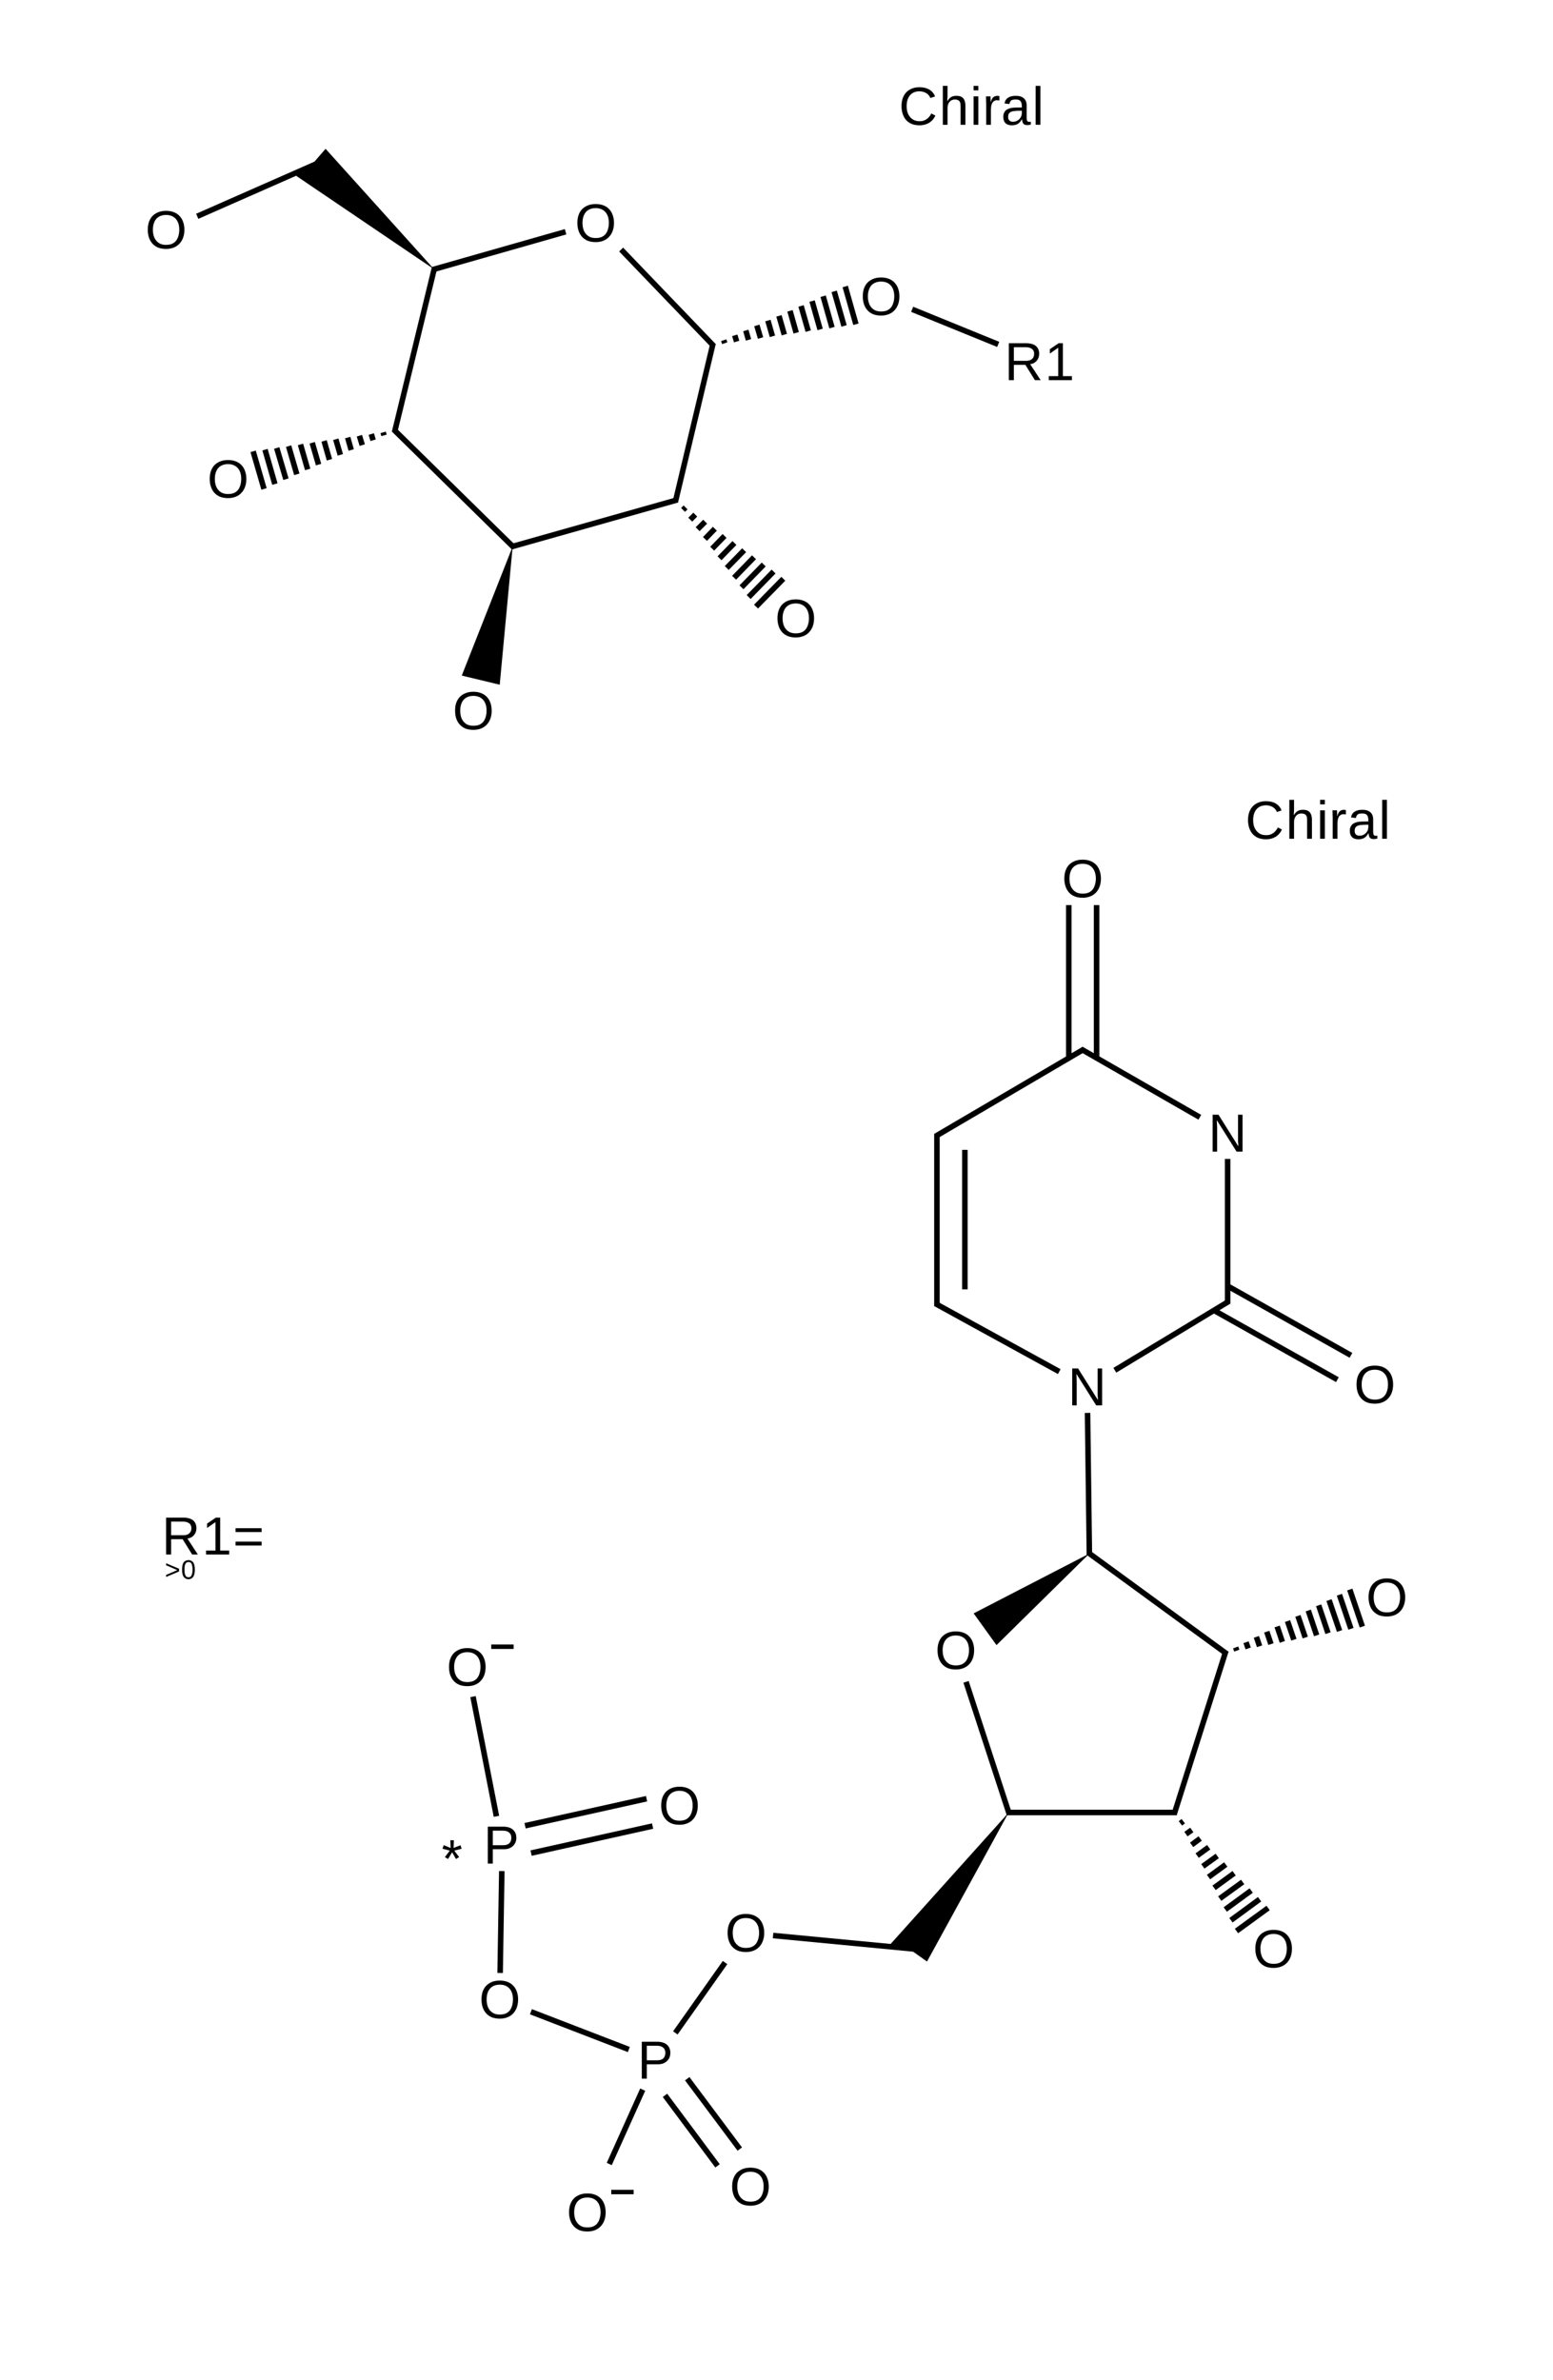 <?xml version="1.0" encoding="UTF-8"?>
<svg xmlns="http://www.w3.org/2000/svg" xmlns:xlink="http://www.w3.org/1999/xlink" width="160.8pt" height="246.4pt" viewBox="0 0 160.8 246.4" version="1.1">
<g id="surface1112">
<path style=" stroke:none;fill-rule:nonzero;fill:rgb(0%,0%,0%);fill-opacity:1;" d="M 95.207 9.453 C 94.992 9.453 94.797 9.492 94.633 9.562 C 94.465 9.637 94.324 9.742 94.211 9.879 C 94.102 10.008 94.02 10.168 93.961 10.355 C 93.902 10.547 93.875 10.754 93.875 10.984 C 93.875 11.219 93.902 11.43 93.961 11.625 C 94.027 11.816 94.117 11.98 94.23 12.117 C 94.348 12.254 94.488 12.363 94.656 12.441 C 94.828 12.516 95.016 12.551 95.23 12.551 C 95.379 12.551 95.512 12.535 95.629 12.496 C 95.75 12.453 95.863 12.395 95.965 12.32 C 96.066 12.25 96.152 12.168 96.227 12.07 C 96.305 11.98 96.371 11.871 96.43 11.746 L 96.852 11.965 C 96.789 12.109 96.703 12.242 96.605 12.367 C 96.5 12.488 96.383 12.598 96.246 12.691 C 96.109 12.777 95.953 12.848 95.781 12.898 C 95.609 12.945 95.414 12.973 95.207 12.973 C 94.895 12.973 94.625 12.926 94.395 12.832 C 94.16 12.73 93.969 12.594 93.809 12.418 C 93.66 12.242 93.543 12.027 93.465 11.789 C 93.383 11.547 93.344 11.277 93.344 10.984 C 93.344 10.691 93.383 10.422 93.465 10.184 C 93.551 9.938 93.672 9.73 93.832 9.562 C 93.988 9.398 94.184 9.266 94.418 9.172 C 94.648 9.078 94.91 9.031 95.207 9.031 C 95.609 9.031 95.945 9.113 96.215 9.27 C 96.488 9.43 96.691 9.668 96.82 9.984 L 96.332 10.148 C 96.297 10.059 96.246 9.969 96.18 9.887 C 96.121 9.801 96.047 9.73 95.953 9.672 C 95.859 9.605 95.75 9.559 95.629 9.52 C 95.504 9.477 95.363 9.453 95.207 9.453 Z M 95.207 9.453 "/>
<path style=" stroke:none;fill-rule:nonzero;fill:rgb(0%,0%,0%);fill-opacity:1;" d="M 98.086 10.484 C 98.145 10.387 98.199 10.301 98.262 10.234 C 98.324 10.164 98.395 10.105 98.465 10.062 C 98.543 10.012 98.629 9.977 98.715 9.953 C 98.809 9.934 98.914 9.922 99.027 9.922 C 99.215 9.922 99.367 9.949 99.484 9.996 C 99.605 10.047 99.699 10.121 99.766 10.215 C 99.836 10.309 99.887 10.422 99.918 10.551 C 99.945 10.676 99.961 10.812 99.961 10.965 L 99.961 12.918 L 99.461 12.918 L 99.461 11.051 C 99.461 10.93 99.453 10.82 99.441 10.727 C 99.426 10.633 99.398 10.555 99.355 10.496 C 99.309 10.43 99.25 10.387 99.168 10.355 C 99.09 10.32 98.988 10.301 98.867 10.301 C 98.75 10.301 98.645 10.324 98.551 10.367 C 98.457 10.41 98.379 10.473 98.312 10.551 C 98.25 10.625 98.199 10.715 98.164 10.824 C 98.125 10.93 98.109 11.051 98.109 11.18 L 98.109 12.918 L 97.621 12.918 L 97.621 8.891 L 98.109 8.891 L 98.109 9.934 C 98.109 9.996 98.102 10.059 98.098 10.117 C 98.098 10.176 98.094 10.23 98.086 10.281 C 98.086 10.332 98.086 10.375 98.086 10.41 C 98.086 10.449 98.086 10.473 98.086 10.484 Z M 98.086 10.484 "/>
<path style=" stroke:none;fill-rule:nonzero;fill:rgb(0%,0%,0%);fill-opacity:1;" d="M 100.809 9.355 L 100.809 8.891 L 101.297 8.891 L 101.297 9.355 Z M 100.809 12.918 L 100.809 9.977 L 101.297 9.977 L 101.297 12.918 Z M 100.809 12.918 "/>
<path style=" stroke:none;fill-rule:nonzero;fill:rgb(0%,0%,0%);fill-opacity:1;" d="M 102.113 12.918 L 102.113 10.66 C 102.113 10.602 102.109 10.539 102.102 10.477 C 102.102 10.41 102.102 10.352 102.102 10.289 C 102.102 10.234 102.098 10.18 102.094 10.129 C 102.094 10.07 102.094 10.02 102.094 9.977 L 102.559 9.977 C 102.559 10.02 102.559 10.07 102.559 10.129 C 102.562 10.18 102.57 10.234 102.57 10.289 C 102.57 10.344 102.57 10.395 102.57 10.453 C 102.574 10.504 102.578 10.547 102.578 10.582 L 102.59 10.582 C 102.617 10.469 102.648 10.371 102.688 10.289 C 102.73 10.203 102.777 10.137 102.828 10.082 C 102.887 10.035 102.949 9.996 103.023 9.965 C 103.094 9.938 103.18 9.922 103.285 9.922 C 103.32 9.922 103.355 9.926 103.391 9.934 C 103.426 9.941 103.457 9.949 103.477 9.953 L 103.477 10.398 C 103.449 10.395 103.414 10.387 103.371 10.387 C 103.328 10.383 103.273 10.379 103.219 10.379 C 103.109 10.379 103.016 10.406 102.938 10.453 C 102.855 10.504 102.789 10.574 102.742 10.66 C 102.691 10.746 102.656 10.855 102.633 10.984 C 102.613 11.109 102.602 11.242 102.602 11.387 L 102.602 12.918 Z M 102.113 12.918 "/>
<path style=" stroke:none;fill-rule:nonzero;fill:rgb(0%,0%,0%);fill-opacity:1;" d="M 104.773 12.973 C 104.473 12.973 104.254 12.898 104.102 12.746 C 103.953 12.59 103.883 12.371 103.883 12.094 C 103.883 11.906 103.918 11.75 103.992 11.625 C 104.062 11.496 104.156 11.398 104.273 11.332 C 104.395 11.262 104.535 11.211 104.688 11.18 C 104.836 11.152 104.992 11.137 105.152 11.137 L 105.801 11.125 L 105.801 10.965 C 105.801 10.84 105.785 10.742 105.758 10.66 C 105.734 10.574 105.699 10.504 105.648 10.453 C 105.598 10.395 105.531 10.355 105.453 10.332 C 105.375 10.312 105.281 10.301 105.172 10.301 C 105.078 10.301 104.992 10.309 104.914 10.324 C 104.84 10.332 104.773 10.352 104.719 10.387 C 104.668 10.426 104.625 10.477 104.59 10.539 C 104.551 10.602 104.527 10.676 104.523 10.77 L 104.016 10.715 C 104.027 10.602 104.059 10.492 104.113 10.398 C 104.16 10.309 104.234 10.223 104.328 10.148 C 104.422 10.078 104.535 10.023 104.676 9.984 C 104.82 9.941 104.988 9.922 105.184 9.922 C 105.551 9.922 105.828 10.008 106.02 10.184 C 106.203 10.352 106.301 10.594 106.301 10.91 L 106.301 12.18 C 106.301 12.328 106.316 12.438 106.355 12.508 C 106.391 12.578 106.461 12.613 106.57 12.613 C 106.598 12.613 106.625 12.613 106.645 12.613 C 106.672 12.609 106.703 12.602 106.734 12.594 L 106.734 12.898 C 106.668 12.918 106.605 12.934 106.547 12.941 C 106.488 12.945 106.426 12.953 106.355 12.953 C 106.258 12.953 106.18 12.941 106.117 12.918 C 106.051 12.891 105.996 12.852 105.953 12.801 C 105.914 12.75 105.887 12.688 105.867 12.613 C 105.844 12.543 105.828 12.457 105.824 12.355 L 105.801 12.355 C 105.75 12.449 105.691 12.535 105.629 12.613 C 105.57 12.688 105.496 12.754 105.41 12.812 C 105.332 12.863 105.238 12.902 105.129 12.93 C 105.027 12.957 104.906 12.973 104.773 12.973 Z M 104.879 12.605 C 105.031 12.605 105.164 12.578 105.281 12.516 C 105.402 12.461 105.5 12.387 105.574 12.301 C 105.652 12.215 105.711 12.121 105.746 12.02 C 105.781 11.91 105.801 11.809 105.801 11.715 L 105.801 11.465 L 105.27 11.473 C 105.152 11.484 105.043 11.492 104.934 11.508 C 104.828 11.523 104.73 11.551 104.641 11.594 C 104.562 11.637 104.496 11.703 104.449 11.789 C 104.402 11.871 104.383 11.973 104.383 12.105 C 104.383 12.266 104.426 12.387 104.512 12.473 C 104.598 12.562 104.723 12.605 104.879 12.605 Z M 104.879 12.605 "/>
<path style=" stroke:none;fill-rule:nonzero;fill:rgb(0%,0%,0%);fill-opacity:1;" d="M 107.234 12.918 L 107.234 8.891 L 107.723 8.891 L 107.723 12.918 Z M 107.234 12.918 "/>
<path style=" stroke:none;fill-rule:nonzero;fill:rgb(0%,0%,0%);fill-opacity:1;" d="M 93.125 30.684 C 93.125 30.984 93.082 31.254 92.996 31.5 C 92.91 31.746 92.781 31.953 92.617 32.129 C 92.457 32.301 92.258 32.438 92.02 32.531 C 91.789 32.621 91.523 32.672 91.23 32.672 C 90.91 32.672 90.633 32.621 90.395 32.531 C 90.164 32.43 89.969 32.293 89.812 32.117 C 89.652 31.938 89.531 31.727 89.453 31.488 C 89.371 31.242 89.336 30.973 89.336 30.684 C 89.336 30.387 89.371 30.117 89.453 29.879 C 89.539 29.637 89.664 29.43 89.82 29.262 C 89.988 29.094 90.184 28.965 90.418 28.871 C 90.656 28.777 90.926 28.727 91.23 28.727 C 91.531 28.727 91.805 28.777 92.043 28.871 C 92.281 28.965 92.477 29.098 92.637 29.273 C 92.793 29.441 92.914 29.641 92.996 29.879 C 93.082 30.117 93.125 30.387 93.125 30.684 Z M 92.594 30.684 C 92.594 30.453 92.566 30.242 92.508 30.055 C 92.449 29.867 92.363 29.707 92.246 29.574 C 92.133 29.441 91.988 29.332 91.816 29.262 C 91.648 29.191 91.453 29.152 91.23 29.152 C 91.004 29.152 90.809 29.191 90.633 29.262 C 90.461 29.332 90.316 29.441 90.199 29.574 C 90.094 29.707 90.008 29.867 89.953 30.055 C 89.891 30.242 89.863 30.453 89.863 30.684 C 89.863 30.918 89.891 31.129 89.953 31.324 C 90.008 31.516 90.094 31.68 90.211 31.812 C 90.324 31.953 90.465 32.062 90.633 32.141 C 90.809 32.211 91.004 32.25 91.23 32.25 C 91.469 32.25 91.672 32.211 91.848 32.141 C 92.02 32.062 92.16 31.953 92.27 31.812 C 92.379 31.668 92.457 31.504 92.508 31.312 C 92.566 31.117 92.594 30.91 92.594 30.684 Z M 92.594 30.684 "/>
<path style=" stroke:none;fill-rule:nonzero;fill:rgb(0%,0%,0%);fill-opacity:1;" d="M 63.574 23.078 C 63.574 23.379 63.531 23.648 63.441 23.895 C 63.355 24.141 63.23 24.352 63.062 24.523 C 62.906 24.699 62.707 24.832 62.469 24.926 C 62.234 25.02 61.973 25.066 61.68 25.066 C 61.359 25.066 61.082 25.02 60.844 24.926 C 60.613 24.824 60.418 24.688 60.258 24.512 C 60.102 24.336 59.98 24.121 59.902 23.883 C 59.82 23.641 59.781 23.371 59.781 23.078 C 59.781 22.785 59.82 22.516 59.902 22.277 C 59.988 22.031 60.109 21.824 60.27 21.656 C 60.434 21.492 60.633 21.359 60.867 21.266 C 61.105 21.172 61.375 21.125 61.68 21.125 C 61.98 21.125 62.254 21.172 62.492 21.266 C 62.73 21.359 62.926 21.492 63.086 21.668 C 63.242 21.836 63.363 22.035 63.441 22.277 C 63.531 22.516 63.574 22.785 63.574 23.078 Z M 63.043 23.078 C 63.043 22.848 63.012 22.641 62.957 22.449 C 62.895 22.262 62.809 22.102 62.695 21.973 C 62.578 21.836 62.438 21.73 62.262 21.656 C 62.094 21.586 61.898 21.547 61.68 21.547 C 61.453 21.547 61.254 21.586 61.082 21.656 C 60.91 21.73 60.762 21.836 60.648 21.973 C 60.539 22.102 60.457 22.262 60.398 22.449 C 60.34 22.641 60.312 22.848 60.312 23.078 C 60.312 23.312 60.34 23.523 60.398 23.719 C 60.457 23.91 60.543 24.074 60.66 24.211 C 60.773 24.348 60.914 24.457 61.082 24.535 C 61.254 24.609 61.453 24.645 61.68 24.645 C 61.918 24.645 62.121 24.609 62.297 24.535 C 62.469 24.457 62.609 24.348 62.719 24.211 C 62.824 24.066 62.906 23.898 62.957 23.711 C 63.012 23.516 63.043 23.305 63.043 23.078 Z M 63.043 23.078 "/>
<path style=" stroke:none;fill-rule:nonzero;fill:rgb(0%,0%,0%);fill-opacity:1;" d="M 84.289 64.012 C 84.289 64.309 84.246 64.582 84.16 64.824 C 84.074 65.07 83.945 65.281 83.781 65.453 C 83.621 65.629 83.426 65.766 83.188 65.855 C 82.953 65.949 82.691 66 82.395 66 C 82.074 66 81.801 65.949 81.562 65.855 C 81.328 65.758 81.133 65.617 80.977 65.445 C 80.816 65.266 80.699 65.055 80.621 64.812 C 80.539 64.57 80.5 64.301 80.5 64.012 C 80.5 63.715 80.539 63.445 80.621 63.207 C 80.707 62.961 80.828 62.754 80.988 62.586 C 81.152 62.422 81.352 62.289 81.582 62.195 C 81.82 62.105 82.094 62.055 82.395 62.055 C 82.699 62.055 82.969 62.105 83.207 62.195 C 83.445 62.289 83.645 62.426 83.805 62.598 C 83.961 62.766 84.078 62.969 84.16 63.207 C 84.246 63.445 84.289 63.715 84.289 64.012 Z M 83.762 64.012 C 83.762 63.777 83.73 63.57 83.672 63.379 C 83.613 63.191 83.527 63.031 83.414 62.902 C 83.297 62.766 83.152 62.66 82.98 62.586 C 82.812 62.516 82.617 62.477 82.395 62.477 C 82.172 62.477 81.973 62.516 81.801 62.586 C 81.625 62.66 81.48 62.766 81.367 62.902 C 81.258 63.031 81.176 63.191 81.117 63.379 C 81.059 63.57 81.031 63.777 81.031 64.012 C 81.031 64.242 81.059 64.457 81.117 64.652 C 81.176 64.84 81.262 65.004 81.379 65.141 C 81.492 65.277 81.633 65.387 81.801 65.465 C 81.973 65.539 82.172 65.574 82.395 65.574 C 82.633 65.574 82.84 65.539 83.012 65.465 C 83.188 65.387 83.328 65.277 83.434 65.141 C 83.543 64.996 83.621 64.832 83.672 64.641 C 83.73 64.445 83.762 64.234 83.762 64.012 Z M 83.762 64.012 "/>
<path style=" stroke:none;fill-rule:nonzero;fill:rgb(0%,0%,0%);fill-opacity:1;" d="M 50.91 73.578 C 50.91 73.875 50.867 74.148 50.781 74.395 C 50.695 74.641 50.566 74.848 50.402 75.023 C 50.242 75.195 50.043 75.332 49.805 75.426 C 49.574 75.516 49.309 75.566 49.016 75.566 C 48.695 75.566 48.418 75.516 48.18 75.426 C 47.949 75.324 47.754 75.188 47.598 75.012 C 47.438 74.832 47.316 74.621 47.238 74.383 C 47.156 74.137 47.121 73.867 47.121 73.578 C 47.121 73.281 47.156 73.012 47.238 72.773 C 47.324 72.531 47.449 72.324 47.609 72.156 C 47.773 71.988 47.969 71.859 48.203 71.766 C 48.441 71.672 48.711 71.621 49.016 71.621 C 49.32 71.621 49.59 71.672 49.828 71.766 C 50.066 71.859 50.262 71.992 50.422 72.164 C 50.582 72.336 50.699 72.535 50.781 72.773 C 50.867 73.012 50.91 73.281 50.91 73.578 Z M 50.379 73.578 C 50.379 73.348 50.352 73.137 50.293 72.949 C 50.234 72.762 50.148 72.602 50.035 72.469 C 49.918 72.336 49.773 72.227 49.602 72.156 C 49.434 72.086 49.238 72.047 49.016 72.047 C 48.789 72.047 48.594 72.086 48.418 72.156 C 48.246 72.227 48.102 72.336 47.988 72.469 C 47.879 72.602 47.793 72.762 47.738 72.949 C 47.68 73.137 47.652 73.348 47.652 73.578 C 47.652 73.812 47.68 74.023 47.738 74.219 C 47.793 74.41 47.883 74.57 47.996 74.707 C 48.109 74.848 48.25 74.953 48.418 75.035 C 48.594 75.105 48.789 75.141 49.016 75.141 C 49.254 75.141 49.461 75.105 49.633 75.035 C 49.805 74.953 49.945 74.848 50.055 74.707 C 50.164 74.562 50.242 74.398 50.293 74.207 C 50.352 74.012 50.379 73.805 50.379 73.578 Z M 50.379 73.578 "/>
<path style=" stroke:none;fill-rule:nonzero;fill:rgb(0%,0%,0%);fill-opacity:1;" d="M 25.508 49.582 C 25.508 49.883 25.465 50.152 25.375 50.398 C 25.289 50.645 25.164 50.855 24.996 51.027 C 24.84 51.203 24.641 51.336 24.402 51.43 C 24.168 51.523 23.906 51.57 23.613 51.57 C 23.293 51.57 23.016 51.523 22.777 51.43 C 22.543 51.328 22.352 51.191 22.191 51.016 C 22.031 50.84 21.914 50.625 21.836 50.387 C 21.754 50.145 21.715 49.875 21.715 49.582 C 21.715 49.289 21.754 49.02 21.836 48.781 C 21.922 48.535 22.043 48.328 22.203 48.16 C 22.367 47.996 22.566 47.863 22.801 47.77 C 23.039 47.676 23.309 47.629 23.613 47.629 C 23.914 47.629 24.184 47.676 24.422 47.77 C 24.66 47.863 24.859 47.996 25.02 48.172 C 25.176 48.34 25.297 48.539 25.375 48.781 C 25.465 49.02 25.508 49.289 25.508 49.582 Z M 24.977 49.582 C 24.977 49.352 24.945 49.145 24.891 48.953 C 24.828 48.766 24.742 48.605 24.629 48.477 C 24.512 48.34 24.371 48.234 24.195 48.16 C 24.027 48.09 23.832 48.051 23.613 48.051 C 23.387 48.051 23.188 48.09 23.016 48.16 C 22.844 48.234 22.695 48.34 22.582 48.477 C 22.473 48.605 22.391 48.766 22.332 48.953 C 22.273 49.145 22.246 49.352 22.246 49.582 C 22.246 49.816 22.273 50.027 22.332 50.223 C 22.391 50.414 22.477 50.578 22.594 50.715 C 22.707 50.852 22.848 50.961 23.016 51.039 C 23.188 51.113 23.387 51.148 23.613 51.148 C 23.852 51.148 24.055 51.113 24.23 51.039 C 24.402 50.961 24.543 50.852 24.652 50.715 C 24.758 50.57 24.84 50.402 24.891 50.215 C 24.945 50.02 24.977 49.809 24.977 49.582 Z M 24.977 49.582 "/>
<path style=" stroke:none;fill-rule:nonzero;fill:rgb(0%,0%,0%);fill-opacity:1;" d="M 19.094 23.785 C 19.094 24.086 19.051 24.355 18.961 24.602 C 18.875 24.848 18.75 25.055 18.582 25.23 C 18.426 25.402 18.227 25.539 17.988 25.633 C 17.754 25.723 17.492 25.773 17.199 25.773 C 16.879 25.773 16.602 25.723 16.363 25.633 C 16.133 25.531 15.938 25.395 15.777 25.219 C 15.621 25.039 15.5 24.828 15.422 24.59 C 15.34 24.344 15.301 24.074 15.301 23.785 C 15.301 23.488 15.34 23.219 15.422 22.98 C 15.508 22.738 15.629 22.531 15.789 22.363 C 15.953 22.195 16.152 22.066 16.387 21.973 C 16.625 21.879 16.895 21.828 17.199 21.828 C 17.5 21.828 17.773 21.879 18.012 21.973 C 18.25 22.066 18.445 22.199 18.605 22.375 C 18.762 22.543 18.883 22.742 18.961 22.98 C 19.051 23.219 19.094 23.488 19.094 23.785 Z M 18.562 23.785 C 18.562 23.555 18.531 23.344 18.477 23.156 C 18.414 22.969 18.328 22.809 18.215 22.676 C 18.098 22.543 17.957 22.438 17.781 22.363 C 17.613 22.293 17.418 22.254 17.199 22.254 C 16.973 22.254 16.773 22.293 16.602 22.363 C 16.43 22.438 16.281 22.543 16.168 22.676 C 16.059 22.809 15.977 22.969 15.918 23.156 C 15.859 23.344 15.832 23.555 15.832 23.785 C 15.832 24.02 15.859 24.23 15.918 24.426 C 15.977 24.617 16.062 24.781 16.18 24.914 C 16.293 25.055 16.434 25.164 16.602 25.242 C 16.773 25.316 16.973 25.352 17.199 25.352 C 17.438 25.352 17.641 25.316 17.816 25.242 C 17.988 25.164 18.129 25.055 18.238 24.914 C 18.344 24.77 18.426 24.605 18.477 24.414 C 18.531 24.219 18.562 24.012 18.562 23.785 Z M 18.562 23.785 "/>
<path style=" stroke:none;fill-rule:nonzero;fill:rgb(0%,0%,0%);fill-opacity:1;" d="M 107.156 39.359 L 106.168 37.773 L 104.977 37.773 L 104.977 39.359 L 104.457 39.359 L 104.457 35.535 L 106.258 35.535 C 106.473 35.535 106.664 35.562 106.828 35.609 C 106.996 35.652 107.137 35.723 107.254 35.816 C 107.367 35.91 107.453 36.027 107.512 36.164 C 107.57 36.305 107.598 36.453 107.598 36.621 C 107.598 36.746 107.578 36.867 107.543 36.988 C 107.508 37.105 107.449 37.215 107.371 37.316 C 107.297 37.41 107.203 37.496 107.09 37.566 C 106.973 37.633 106.832 37.68 106.668 37.707 L 107.75 39.359 Z M 107.078 36.633 C 107.078 36.516 107.059 36.414 107.016 36.328 C 106.977 36.242 106.918 36.172 106.84 36.121 C 106.77 36.062 106.68 36.02 106.57 35.992 C 106.461 35.965 106.336 35.945 106.203 35.945 L 104.977 35.945 L 104.977 37.359 L 106.223 37.359 C 106.375 37.359 106.504 37.344 106.613 37.305 C 106.723 37.27 106.809 37.219 106.875 37.152 C 106.945 37.086 106.996 37.012 107.023 36.926 C 107.059 36.832 107.078 36.734 107.078 36.633 Z M 107.078 36.633 "/>
<path style=" stroke:none;fill-rule:nonzero;fill:rgb(0%,0%,0%);fill-opacity:1;" d="M 108.594 39.359 L 108.594 38.945 L 109.57 38.945 L 109.57 36 L 108.703 36.609 L 108.703 36.152 L 109.613 35.535 L 110.055 35.535 L 110.055 38.945 L 110.988 38.945 L 110.988 39.359 Z M 108.594 39.359 "/>
<path style="fill:none;stroke-width:0.033;stroke-linecap:butt;stroke-linejoin:miter;stroke:rgb(0%,0%,0%);stroke-opacity:1;stroke-miterlimit:10;" d="M 3.338 1.063 L 3.332 1.045 M 3.409 1.053 L 3.398 1.016 M 3.48 1.043 L 3.464 0.987 M 3.552 1.032 L 3.53 0.957 M 3.623 1.022 L 3.596 0.928 M 3.694 1.012 L 3.662 0.9 M 3.765 1.001 L 3.728 0.87 M 3.837 0.991 L 3.794 0.841 M 3.908 0.981 L 3.86 0.812 M 3.979 0.97 L 3.926 0.783 M 4.051 0.96 L 3.992 0.754 M 4.122 0.95 L 4.058 0.725 " transform="matrix(17.328,0,0,17.381,17.199,17.059)"/>
<path style="fill:none;stroke-width:0.033;stroke-linecap:butt;stroke-linejoin:miter;stroke:rgb(0%,0%,0%);stroke-opacity:1;stroke-miterlimit:10;" d="M 3.273 1.08 L 2.719 0.505 " transform="matrix(17.328,0,0,17.381,17.199,17.059)"/>
<path style="fill:none;stroke-width:0.033;stroke-linecap:butt;stroke-linejoin:miter;stroke:rgb(0%,0%,0%);stroke-opacity:1;stroke-miterlimit:10;" d="M 3.268 1.065 L 3.043 2.008 " transform="matrix(17.328,0,0,17.381,17.199,17.059)"/>
<path style="fill:none;stroke-width:0.033;stroke-linecap:butt;stroke-linejoin:miter;stroke:rgb(0%,0%,0%);stroke-opacity:1;stroke-miterlimit:10;" d="M 2.387 0.399 L 1.592 0.625 " transform="matrix(17.328,0,0,17.381,17.199,17.059)"/>
<path style="fill:none;stroke-width:0.033;stroke-linecap:butt;stroke-linejoin:miter;stroke:rgb(0%,0%,0%);stroke-opacity:1;stroke-miterlimit:10;" d="M 3.055 1.996 L 2.061 2.276 " transform="matrix(17.328,0,0,17.381,17.199,17.059)"/>
<path style="fill:none;stroke-width:0.033;stroke-linecap:butt;stroke-linejoin:miter;stroke:rgb(0%,0%,0%);stroke-opacity:1;stroke-miterlimit:10;" d="M 3.089 2.056 L 3.104 2.041 M 3.132 2.114 L 3.162 2.084 M 3.176 2.171 L 3.221 2.126 M 3.22 2.229 L 3.279 2.168 M 3.263 2.287 L 3.337 2.211 M 3.307 2.344 L 3.396 2.253 M 3.35 2.402 L 3.454 2.296 M 3.394 2.46 L 3.513 2.338 M 3.438 2.517 L 3.571 2.381 M 3.481 2.575 L 3.63 2.423 M 3.525 2.632 L 3.688 2.466 " transform="matrix(17.328,0,0,17.381,17.199,17.059)"/>
<path style="fill:none;stroke-width:0.033;stroke-linecap:butt;stroke-linejoin:miter;stroke:rgb(0%,0%,0%);stroke-opacity:1;stroke-miterlimit:10;" d="M 1.604 0.613 L 1.365 1.593 " transform="matrix(17.328,0,0,17.381,17.199,17.059)"/>
<path style=" stroke:none;fill-rule:nonzero;fill:rgb(0%,0%,0%);fill-opacity:1;" d="M 44.953 27.883 L 33.711 15.406 L 32.383 16.938 L 30.211 17.895 "/>
<path style=" stroke:none;fill-rule:nonzero;fill:rgb(0%,0%,0%);fill-opacity:1;" d="M 53.082 56.578 L 47.812 69.945 L 51.742 70.891 "/>
<path style="fill:none;stroke-width:0.033;stroke-linecap:butt;stroke-linejoin:miter;stroke:rgb(0%,0%,0%);stroke-opacity:1;stroke-miterlimit:10;" d="M 1.297 1.594 L 1.302 1.612 M 1.226 1.604 L 1.237 1.641 M 1.155 1.614 L 1.172 1.67 M 1.085 1.625 L 1.106 1.699 M 1.014 1.635 L 1.041 1.728 M 0.944 1.645 L 0.976 1.757 M 0.873 1.656 L 0.911 1.786 M 0.803 1.666 L 0.846 1.815 M 0.732 1.676 L 0.781 1.844 M 0.661 1.687 L 0.716 1.873 M 0.591 1.697 L 0.65 1.902 M 0.52 1.707 L 0.585 1.931 " transform="matrix(17.328,0,0,17.381,17.199,17.059)"/>
<path style="fill:none;stroke-width:0.033;stroke-linecap:butt;stroke-linejoin:miter;stroke:rgb(0%,0%,0%);stroke-opacity:1;stroke-miterlimit:10;" d="M 0.894 -0.004 L 0.186 0.307 " transform="matrix(17.328,0,0,17.381,17.199,17.059)"/>
<path style="fill:none;stroke-width:0.033;stroke-linecap:butt;stroke-linejoin:miter;stroke:rgb(0%,0%,0%);stroke-opacity:1;stroke-miterlimit:10;" d="M 2.078 2.28 L 1.36 1.577 " transform="matrix(17.328,0,0,17.381,17.199,17.059)"/>
<path style="fill:none;stroke-width:0.033;stroke-linecap:butt;stroke-linejoin:miter;stroke:rgb(0%,0%,0%);stroke-opacity:1;stroke-miterlimit:10;" d="M 4.972 1.07 L 4.458 0.861 " transform="matrix(17.328,0,0,17.381,17.199,17.059)"/>
<path style=" stroke:none;fill-rule:nonzero;fill:rgb(0%,0%,0%);fill-opacity:1;" d="M 19.895 160.945 L 18.91 159.359 L 17.719 159.359 L 17.719 160.945 L 17.199 160.945 L 17.199 157.125 L 18.996 157.125 C 19.211 157.125 19.402 157.152 19.57 157.199 C 19.734 157.242 19.875 157.312 19.992 157.406 C 20.105 157.5 20.191 157.617 20.25 157.754 C 20.309 157.891 20.34 158.043 20.34 158.211 C 20.34 158.336 20.32 158.457 20.285 158.578 C 20.246 158.695 20.188 158.805 20.109 158.906 C 20.039 159 19.941 159.086 19.828 159.156 C 19.711 159.219 19.57 159.27 19.406 159.297 L 20.488 160.945 Z M 19.82 158.219 C 19.82 158.105 19.797 158.004 19.754 157.918 C 19.715 157.828 19.66 157.762 19.582 157.711 C 19.508 157.652 19.418 157.609 19.309 157.578 C 19.199 157.551 19.078 157.535 18.941 157.535 L 17.719 157.535 L 17.719 158.949 L 18.961 158.949 C 19.113 158.949 19.246 158.934 19.352 158.895 C 19.461 158.859 19.547 158.809 19.613 158.742 C 19.684 158.676 19.734 158.602 19.766 158.516 C 19.801 158.422 19.82 158.324 19.82 158.219 Z M 19.82 158.219 "/>
<path style=" stroke:none;fill-rule:nonzero;fill:rgb(0%,0%,0%);fill-opacity:1;" d="M 21.332 160.945 L 21.332 160.535 L 22.309 160.535 L 22.309 157.59 L 21.441 158.199 L 21.441 157.742 L 22.352 157.125 L 22.797 157.125 L 22.797 160.535 L 23.727 160.535 L 23.727 160.945 Z M 21.332 160.945 "/>
<path style=" stroke:none;fill-rule:nonzero;fill:rgb(0%,0%,0%);fill-opacity:1;" d="M 24.391 158.621 L 24.391 158.219 L 27.09 158.219 L 27.09 158.621 Z M 24.391 160.012 L 24.391 159.609 L 27.09 159.609 L 27.09 160.012 Z M 24.391 160.012 "/>
<path style=" stroke:none;fill-rule:nonzero;fill:rgb(0%,0%,0%);fill-opacity:1;" d="M 17.199 163.266 L 17.199 163.059 L 18.355 162.559 L 17.199 162.059 L 17.199 161.852 L 18.539 162.418 L 18.539 162.699 Z M 17.199 163.266 "/>
<path style=" stroke:none;fill-rule:nonzero;fill:rgb(0%,0%,0%);fill-opacity:1;" d="M 20.176 162.516 C 20.176 162.695 20.156 162.852 20.121 162.98 C 20.09 163.105 20.047 163.207 19.98 163.285 C 19.922 163.359 19.852 163.414 19.773 163.449 C 19.691 163.484 19.605 163.504 19.516 163.504 C 19.418 163.504 19.332 163.484 19.254 163.449 C 19.172 163.414 19.102 163.359 19.039 163.285 C 18.977 163.207 18.934 163.105 18.898 162.98 C 18.867 162.852 18.855 162.695 18.855 162.516 C 18.855 162.32 18.867 162.16 18.898 162.035 C 18.934 161.906 18.977 161.805 19.039 161.73 C 19.102 161.66 19.172 161.609 19.254 161.578 C 19.332 161.543 19.422 161.527 19.523 161.527 C 19.613 161.527 19.691 161.543 19.773 161.578 C 19.852 161.609 19.922 161.66 19.98 161.73 C 20.047 161.805 20.09 161.906 20.121 162.035 C 20.156 162.16 20.176 162.32 20.176 162.516 Z M 19.938 162.516 C 19.938 162.363 19.926 162.238 19.902 162.133 C 19.887 162.035 19.863 161.953 19.828 161.895 C 19.789 161.828 19.746 161.785 19.699 161.766 C 19.648 161.738 19.59 161.723 19.523 161.723 C 19.453 161.723 19.391 161.738 19.34 161.766 C 19.289 161.785 19.246 161.828 19.211 161.895 C 19.172 161.953 19.145 162.035 19.125 162.133 C 19.109 162.238 19.102 162.363 19.102 162.516 C 19.102 162.66 19.109 162.781 19.125 162.883 C 19.145 162.988 19.172 163.066 19.211 163.133 C 19.246 163.191 19.289 163.238 19.34 163.266 C 19.391 163.285 19.449 163.297 19.516 163.297 C 19.578 163.297 19.637 163.285 19.688 163.266 C 19.738 163.238 19.781 163.191 19.816 163.133 C 19.852 163.066 19.883 162.988 19.902 162.883 C 19.926 162.781 19.938 162.66 19.938 162.516 Z M 19.938 162.516 "/>
<path style=" stroke:none;fill-rule:nonzero;fill:rgb(0%,0%,0%);fill-opacity:1;" d="M 131.086 83.375 C 130.871 83.375 130.676 83.414 130.512 83.484 C 130.344 83.555 130.203 83.66 130.09 83.797 C 129.98 83.93 129.898 84.09 129.84 84.277 C 129.781 84.465 129.754 84.676 129.754 84.906 C 129.754 85.141 129.781 85.352 129.84 85.547 C 129.906 85.738 129.996 85.898 130.109 86.035 C 130.227 86.176 130.367 86.281 130.535 86.363 C 130.707 86.434 130.895 86.469 131.109 86.469 C 131.258 86.469 131.391 86.453 131.508 86.414 C 131.629 86.371 131.742 86.316 131.844 86.242 C 131.945 86.172 132.031 86.086 132.105 85.992 C 132.184 85.898 132.25 85.793 132.309 85.668 L 132.73 85.883 C 132.668 86.031 132.582 86.164 132.484 86.285 C 132.379 86.41 132.262 86.52 132.125 86.613 C 131.988 86.699 131.832 86.77 131.66 86.816 C 131.488 86.867 131.293 86.895 131.086 86.895 C 130.773 86.895 130.504 86.844 130.273 86.754 C 130.039 86.652 129.848 86.512 129.688 86.34 C 129.539 86.16 129.422 85.949 129.344 85.711 C 129.262 85.465 129.223 85.195 129.223 84.906 C 129.223 84.609 129.262 84.34 129.344 84.102 C 129.43 83.859 129.551 83.652 129.711 83.484 C 129.867 83.316 130.062 83.188 130.297 83.09 C 130.527 83 130.789 82.949 131.086 82.949 C 131.488 82.949 131.824 83.031 132.094 83.188 C 132.367 83.352 132.57 83.59 132.699 83.906 L 132.211 84.07 C 132.176 83.977 132.125 83.891 132.062 83.809 C 132 83.723 131.926 83.652 131.832 83.59 C 131.738 83.527 131.629 83.477 131.508 83.438 C 131.383 83.395 131.242 83.375 131.086 83.375 Z M 131.086 83.375 "/>
<path style=" stroke:none;fill-rule:nonzero;fill:rgb(0%,0%,0%);fill-opacity:1;" d="M 133.965 84.406 C 134.023 84.305 134.078 84.223 134.141 84.156 C 134.203 84.086 134.273 84.027 134.344 83.984 C 134.422 83.934 134.508 83.895 134.594 83.875 C 134.688 83.852 134.793 83.84 134.906 83.84 C 135.094 83.84 135.246 83.867 135.363 83.918 C 135.484 83.969 135.578 84.043 135.645 84.133 C 135.715 84.23 135.766 84.34 135.797 84.473 C 135.824 84.598 135.84 84.73 135.84 84.883 L 135.84 86.84 L 135.34 86.84 L 135.34 84.973 C 135.34 84.848 135.332 84.738 135.32 84.645 C 135.305 84.555 135.277 84.477 135.234 84.418 C 135.191 84.352 135.129 84.305 135.047 84.277 C 134.969 84.242 134.867 84.223 134.746 84.223 C 134.629 84.223 134.523 84.242 134.43 84.285 C 134.336 84.332 134.258 84.391 134.191 84.473 C 134.129 84.543 134.078 84.633 134.043 84.742 C 134.004 84.852 133.988 84.973 133.988 85.102 L 133.988 86.84 L 133.5 86.84 L 133.5 82.809 L 133.988 82.809 L 133.988 83.852 C 133.988 83.918 133.98 83.98 133.977 84.035 C 133.977 84.098 133.973 84.152 133.965 84.199 C 133.965 84.25 133.965 84.293 133.965 84.332 C 133.965 84.367 133.965 84.391 133.965 84.406 Z M 133.965 84.406 "/>
<path style=" stroke:none;fill-rule:nonzero;fill:rgb(0%,0%,0%);fill-opacity:1;" d="M 136.688 83.277 L 136.688 82.809 L 137.176 82.809 L 137.176 83.277 Z M 136.688 86.84 L 136.688 83.895 L 137.176 83.895 L 137.176 86.84 Z M 136.688 86.84 "/>
<path style=" stroke:none;fill-rule:nonzero;fill:rgb(0%,0%,0%);fill-opacity:1;" d="M 137.992 86.84 L 137.992 84.578 C 137.992 84.523 137.988 84.461 137.98 84.395 C 137.98 84.332 137.98 84.27 137.98 84.211 C 137.98 84.152 137.977 84.098 137.973 84.047 C 137.973 83.992 137.973 83.938 137.973 83.895 L 138.438 83.895 C 138.438 83.938 138.438 83.992 138.438 84.047 C 138.441 84.098 138.449 84.152 138.449 84.211 C 138.449 84.262 138.449 84.316 138.449 84.375 C 138.453 84.426 138.457 84.469 138.457 84.504 L 138.469 84.504 C 138.496 84.391 138.527 84.293 138.566 84.211 C 138.609 84.125 138.656 84.055 138.707 84.004 C 138.766 83.957 138.828 83.914 138.902 83.883 C 138.973 83.859 139.059 83.84 139.164 83.84 C 139.199 83.84 139.234 83.848 139.27 83.852 C 139.305 83.859 139.336 83.867 139.355 83.875 L 139.355 84.32 C 139.328 84.312 139.293 84.309 139.25 84.309 C 139.207 84.305 139.152 84.297 139.098 84.297 C 138.988 84.297 138.895 84.324 138.816 84.375 C 138.734 84.426 138.668 84.492 138.621 84.578 C 138.57 84.668 138.535 84.777 138.512 84.906 C 138.492 85.031 138.48 85.164 138.48 85.309 L 138.48 86.84 Z M 137.992 86.84 "/>
<path style=" stroke:none;fill-rule:nonzero;fill:rgb(0%,0%,0%);fill-opacity:1;" d="M 140.652 86.895 C 140.352 86.895 140.133 86.816 139.98 86.664 C 139.832 86.508 139.762 86.289 139.762 86.016 C 139.762 85.828 139.797 85.672 139.871 85.547 C 139.941 85.418 140.035 85.32 140.152 85.254 C 140.273 85.184 140.414 85.133 140.566 85.102 C 140.715 85.074 140.871 85.059 141.031 85.059 L 141.68 85.047 L 141.68 84.883 C 141.68 84.762 141.664 84.66 141.637 84.578 C 141.613 84.492 141.578 84.426 141.527 84.375 C 141.477 84.316 141.41 84.277 141.332 84.254 C 141.254 84.23 141.16 84.223 141.051 84.223 C 140.957 84.223 140.871 84.23 140.793 84.242 C 140.719 84.25 140.652 84.273 140.598 84.309 C 140.547 84.348 140.504 84.395 140.469 84.461 C 140.43 84.52 140.406 84.598 140.402 84.688 L 139.895 84.633 C 139.906 84.52 139.938 84.414 139.992 84.32 C 140.039 84.227 140.113 84.145 140.207 84.07 C 140.301 84 140.414 83.945 140.555 83.906 C 140.699 83.863 140.867 83.84 141.062 83.84 C 141.43 83.84 141.707 83.93 141.898 84.102 C 142.082 84.27 142.18 84.512 142.18 84.828 L 142.18 86.102 C 142.18 86.246 142.195 86.355 142.234 86.426 C 142.27 86.5 142.34 86.535 142.449 86.535 C 142.477 86.535 142.504 86.535 142.523 86.535 C 142.551 86.531 142.582 86.523 142.613 86.512 L 142.613 86.816 C 142.547 86.84 142.484 86.852 142.426 86.859 C 142.367 86.867 142.305 86.871 142.234 86.871 C 142.137 86.871 142.059 86.859 141.996 86.84 C 141.93 86.812 141.875 86.773 141.832 86.719 C 141.793 86.672 141.766 86.609 141.746 86.535 C 141.723 86.465 141.707 86.379 141.703 86.273 L 141.68 86.273 C 141.629 86.371 141.57 86.457 141.508 86.535 C 141.449 86.609 141.375 86.676 141.289 86.73 C 141.211 86.781 141.117 86.824 141.008 86.852 C 140.906 86.879 140.785 86.895 140.652 86.895 Z M 140.758 86.523 C 140.91 86.523 141.043 86.496 141.16 86.438 C 141.281 86.379 141.379 86.309 141.453 86.219 C 141.531 86.133 141.59 86.043 141.625 85.938 C 141.66 85.828 141.68 85.73 141.68 85.633 L 141.68 85.383 L 141.148 85.395 C 141.031 85.402 140.922 85.414 140.812 85.426 C 140.707 85.445 140.609 85.473 140.52 85.516 C 140.441 85.559 140.375 85.621 140.328 85.711 C 140.281 85.793 140.262 85.895 140.262 86.023 C 140.262 86.184 140.305 86.309 140.391 86.395 C 140.477 86.48 140.602 86.523 140.758 86.523 Z M 140.758 86.523 "/>
<path style=" stroke:none;fill-rule:nonzero;fill:rgb(0%,0%,0%);fill-opacity:1;" d="M 143.113 86.84 L 143.113 82.809 L 143.602 82.809 L 143.602 86.84 Z M 143.113 86.84 "/>
<path style=" stroke:none;fill-rule:nonzero;fill:rgb(0%,0%,0%);fill-opacity:1;" d="M 113.5 145.504 L 111.453 142.242 C 111.457 142.328 111.461 142.418 111.461 142.504 C 111.469 142.578 111.473 142.656 111.473 142.742 C 111.48 142.824 111.484 142.895 111.484 142.961 L 111.484 145.504 L 111.02 145.504 L 111.02 141.68 L 111.625 141.68 L 113.684 144.957 C 113.684 144.957 113.676 144.871 113.672 144.688 C 113.664 144.617 113.656 144.535 113.648 144.449 C 113.648 144.355 113.648 144.27 113.648 144.188 L 113.648 141.68 L 114.117 141.68 L 114.117 145.504 Z M 113.5 145.504 "/>
<path style=" stroke:none;fill-rule:nonzero;fill:rgb(0%,0%,0%);fill-opacity:1;" d="M 100.863 170.859 C 100.863 171.16 100.82 171.43 100.734 171.676 C 100.645 171.922 100.52 172.133 100.355 172.305 C 100.195 172.48 99.996 172.613 99.758 172.707 C 99.523 172.801 99.262 172.848 98.969 172.848 C 98.648 172.848 98.371 172.801 98.133 172.707 C 97.902 172.605 97.707 172.469 97.551 172.293 C 97.391 172.113 97.27 171.902 97.191 171.664 C 97.109 171.418 97.074 171.152 97.074 170.859 C 97.074 170.562 97.109 170.297 97.191 170.055 C 97.277 169.812 97.398 169.605 97.559 169.438 C 97.727 169.27 97.922 169.141 98.156 169.047 C 98.395 168.953 98.664 168.906 98.969 168.906 C 99.27 168.906 99.543 168.953 99.781 169.047 C 100.02 169.141 100.215 169.273 100.375 169.449 C 100.531 169.617 100.652 169.816 100.734 170.055 C 100.82 170.297 100.863 170.562 100.863 170.859 Z M 100.332 170.859 C 100.332 170.629 100.301 170.422 100.246 170.23 C 100.188 170.043 100.098 169.883 99.984 169.754 C 99.871 169.617 99.727 169.512 99.551 169.438 C 99.383 169.367 99.191 169.328 98.969 169.328 C 98.742 169.328 98.547 169.367 98.371 169.438 C 98.199 169.512 98.051 169.617 97.938 169.754 C 97.832 169.883 97.746 170.043 97.691 170.23 C 97.629 170.422 97.602 170.629 97.602 170.859 C 97.602 171.094 97.629 171.305 97.691 171.5 C 97.746 171.691 97.832 171.855 97.949 171.988 C 98.062 172.129 98.203 172.238 98.371 172.316 C 98.547 172.391 98.742 172.426 98.969 172.426 C 99.207 172.426 99.41 172.391 99.586 172.316 C 99.758 172.238 99.898 172.129 100.008 171.988 C 100.117 171.848 100.195 171.68 100.246 171.488 C 100.301 171.293 100.332 171.086 100.332 170.859 Z M 100.332 170.859 "/>
<path style=" stroke:none;fill-rule:nonzero;fill:rgb(0%,0%,0%);fill-opacity:1;" d="M 145.496 165.375 C 145.496 165.672 145.453 165.945 145.363 166.188 C 145.277 166.438 145.152 166.645 144.984 166.82 C 144.824 166.992 144.629 167.129 144.391 167.223 C 144.156 167.312 143.895 167.363 143.602 167.363 C 143.281 167.363 143.004 167.312 142.766 167.223 C 142.531 167.121 142.34 166.98 142.18 166.809 C 142.02 166.629 141.902 166.418 141.824 166.18 C 141.742 165.934 141.703 165.664 141.703 165.375 C 141.703 165.078 141.742 164.809 141.824 164.57 C 141.91 164.324 142.031 164.121 142.191 163.949 C 142.355 163.785 142.555 163.656 142.789 163.559 C 143.027 163.469 143.297 163.418 143.602 163.418 C 143.902 163.418 144.172 163.469 144.41 163.559 C 144.648 163.656 144.848 163.789 145.008 163.961 C 145.164 164.129 145.285 164.332 145.363 164.57 C 145.453 164.809 145.496 165.078 145.496 165.375 Z M 144.965 165.375 C 144.965 165.145 144.934 164.934 144.879 164.742 C 144.816 164.555 144.73 164.395 144.617 164.266 C 144.5 164.129 144.359 164.023 144.184 163.949 C 144.016 163.879 143.82 163.844 143.602 163.844 C 143.375 163.844 143.176 163.879 143.004 163.949 C 142.832 164.023 142.684 164.129 142.57 164.266 C 142.461 164.395 142.379 164.555 142.32 164.742 C 142.262 164.934 142.234 165.145 142.234 165.375 C 142.234 165.609 142.262 165.82 142.32 166.016 C 142.379 166.203 142.465 166.367 142.582 166.504 C 142.695 166.641 142.836 166.75 143.004 166.828 C 143.176 166.902 143.375 166.938 143.602 166.938 C 143.84 166.938 144.043 166.902 144.219 166.828 C 144.391 166.75 144.531 166.641 144.641 166.504 C 144.746 166.359 144.824 166.195 144.879 166.004 C 144.934 165.809 144.965 165.598 144.965 165.375 Z M 144.965 165.375 "/>
<path style=" stroke:none;fill-rule:nonzero;fill:rgb(0%,0%,0%);fill-opacity:1;" d="M 128.039 119.234 L 125.992 115.977 C 125.996 116.062 126 116.148 126 116.234 C 126.008 116.309 126.012 116.387 126.012 116.477 C 126.016 116.555 126.023 116.629 126.023 116.691 L 126.023 119.234 L 125.559 119.234 L 125.559 115.41 L 126.164 115.41 L 128.223 118.691 C 128.223 118.691 128.215 118.602 128.211 118.418 C 128.203 118.348 128.195 118.266 128.188 118.18 C 128.188 118.09 128.188 118 128.188 117.918 L 128.188 115.41 L 128.656 115.41 L 128.656 119.234 Z M 128.039 119.234 "/>
<path style=" stroke:none;fill-rule:nonzero;fill:rgb(0%,0%,0%);fill-opacity:1;" d="M 144.246 143.34 C 144.246 143.641 144.203 143.91 144.117 144.156 C 144.031 144.402 143.902 144.609 143.738 144.785 C 143.578 144.957 143.379 145.094 143.141 145.188 C 142.91 145.281 142.648 145.328 142.352 145.328 C 142.031 145.328 141.758 145.281 141.52 145.188 C 141.285 145.086 141.09 144.949 140.934 144.773 C 140.773 144.594 140.652 144.383 140.574 144.145 C 140.496 143.898 140.457 143.629 140.457 143.34 C 140.457 143.043 140.496 142.773 140.574 142.535 C 140.66 142.293 140.785 142.086 140.945 141.918 C 141.109 141.75 141.305 141.621 141.539 141.527 C 141.777 141.434 142.047 141.387 142.352 141.387 C 142.656 141.387 142.926 141.434 143.164 141.527 C 143.402 141.621 143.602 141.754 143.758 141.93 C 143.918 142.098 144.035 142.297 144.117 142.535 C 144.203 142.773 144.246 143.043 144.246 143.34 Z M 143.715 143.34 C 143.715 143.109 143.688 142.898 143.629 142.711 C 143.57 142.523 143.484 142.363 143.371 142.23 C 143.254 142.098 143.109 141.992 142.938 141.918 C 142.77 141.848 142.574 141.809 142.352 141.809 C 142.125 141.809 141.93 141.848 141.758 141.918 C 141.582 141.992 141.438 142.098 141.324 142.23 C 141.215 142.363 141.129 142.523 141.074 142.711 C 141.016 142.898 140.988 143.109 140.988 143.34 C 140.988 143.574 141.016 143.785 141.074 143.98 C 141.129 144.172 141.219 144.336 141.332 144.469 C 141.445 144.609 141.59 144.719 141.758 144.797 C 141.93 144.871 142.125 144.906 142.352 144.906 C 142.59 144.906 142.797 144.871 142.969 144.797 C 143.141 144.719 143.281 144.609 143.391 144.469 C 143.5 144.324 143.578 144.16 143.629 143.969 C 143.688 143.773 143.715 143.566 143.715 143.34 Z M 143.715 143.34 "/>
<path style=" stroke:none;fill-rule:nonzero;fill:rgb(0%,0%,0%);fill-opacity:1;" d="M 133.77 201.758 C 133.77 202.059 133.727 202.328 133.641 202.574 C 133.551 202.82 133.426 203.031 133.262 203.203 C 133.102 203.379 132.902 203.512 132.664 203.605 C 132.43 203.699 132.168 203.746 131.875 203.746 C 131.555 203.746 131.277 203.699 131.039 203.605 C 130.809 203.504 130.613 203.367 130.453 203.191 C 130.297 203.012 130.176 202.801 130.098 202.562 C 130.016 202.316 129.98 202.051 129.98 201.758 C 129.98 201.461 130.016 201.195 130.098 200.953 C 130.184 200.711 130.305 200.504 130.465 200.336 C 130.633 200.168 130.828 200.039 131.062 199.945 C 131.301 199.852 131.57 199.805 131.875 199.805 C 132.176 199.805 132.449 199.852 132.688 199.945 C 132.926 200.039 133.121 200.172 133.281 200.348 C 133.438 200.516 133.559 200.715 133.641 200.953 C 133.727 201.195 133.77 201.461 133.77 201.758 Z M 133.238 201.758 C 133.238 201.527 133.207 201.32 133.152 201.129 C 133.094 200.941 133.004 200.781 132.891 200.648 C 132.773 200.516 132.633 200.41 132.457 200.336 C 132.289 200.266 132.098 200.227 131.875 200.227 C 131.648 200.227 131.453 200.266 131.277 200.336 C 131.105 200.41 130.957 200.516 130.844 200.648 C 130.738 200.781 130.652 200.941 130.598 201.129 C 130.535 201.32 130.508 201.527 130.508 201.758 C 130.508 201.992 130.535 202.203 130.598 202.398 C 130.652 202.59 130.738 202.754 130.855 202.887 C 130.969 203.027 131.109 203.137 131.277 203.215 C 131.453 203.289 131.648 203.324 131.875 203.324 C 132.113 203.324 132.316 203.289 132.492 203.215 C 132.664 203.137 132.805 203.027 132.914 202.887 C 133.023 202.746 133.102 202.578 133.152 202.387 C 133.207 202.191 133.238 201.984 133.238 201.758 Z M 133.238 201.758 "/>
<path style=" stroke:none;fill-rule:nonzero;fill:rgb(0%,0%,0%);fill-opacity:1;" d="M 79.129 200.113 C 79.129 200.41 79.086 200.684 78.996 200.926 C 78.91 201.176 78.785 201.383 78.617 201.559 C 78.457 201.73 78.262 201.867 78.023 201.961 C 77.789 202.051 77.527 202.102 77.23 202.102 C 76.914 202.102 76.637 202.051 76.398 201.961 C 76.164 201.859 75.969 201.719 75.812 201.547 C 75.652 201.367 75.535 201.156 75.457 200.918 C 75.375 200.672 75.336 200.402 75.336 200.113 C 75.336 199.816 75.375 199.547 75.457 199.309 C 75.543 199.062 75.664 198.859 75.824 198.688 C 75.988 198.523 76.188 198.395 76.422 198.297 C 76.66 198.207 76.93 198.156 77.23 198.156 C 77.535 198.156 77.805 198.207 78.043 198.297 C 78.281 198.395 78.48 198.527 78.641 198.699 C 78.797 198.867 78.918 199.07 78.996 199.309 C 79.086 199.547 79.129 199.816 79.129 200.113 Z M 78.598 200.113 C 78.598 199.883 78.566 199.672 78.512 199.484 C 78.449 199.297 78.363 199.137 78.25 199.004 C 78.133 198.867 77.992 198.762 77.816 198.688 C 77.648 198.617 77.453 198.582 77.23 198.582 C 77.008 198.582 76.809 198.617 76.637 198.688 C 76.465 198.762 76.316 198.867 76.203 199.004 C 76.094 199.137 76.012 199.297 75.953 199.484 C 75.895 199.672 75.867 199.883 75.867 200.113 C 75.867 200.348 75.895 200.559 75.953 200.754 C 76.012 200.945 76.098 201.105 76.215 201.242 C 76.328 201.379 76.469 201.488 76.637 201.566 C 76.809 201.641 77.008 201.676 77.23 201.676 C 77.469 201.676 77.676 201.641 77.848 201.566 C 78.023 201.488 78.164 201.379 78.273 201.242 C 78.379 201.098 78.457 200.934 78.512 200.742 C 78.566 200.547 78.598 200.34 78.598 200.113 Z M 78.598 200.113 "/>
<path style=" stroke:none;fill-rule:nonzero;fill:rgb(0%,0%,0%);fill-opacity:1;" d="M 113.992 90.961 C 113.992 91.258 113.949 91.531 113.863 91.773 C 113.777 92.02 113.648 92.23 113.484 92.406 C 113.324 92.578 113.129 92.715 112.891 92.805 C 112.656 92.898 112.395 92.949 112.098 92.949 C 111.777 92.949 111.504 92.898 111.266 92.805 C 111.031 92.707 110.836 92.566 110.68 92.395 C 110.52 92.215 110.402 92.004 110.324 91.762 C 110.242 91.52 110.203 91.25 110.203 90.961 C 110.203 90.664 110.242 90.395 110.324 90.156 C 110.41 89.91 110.531 89.703 110.691 89.535 C 110.855 89.371 111.055 89.242 111.285 89.145 C 111.523 89.055 111.797 89.004 112.098 89.004 C 112.402 89.004 112.672 89.055 112.91 89.145 C 113.148 89.242 113.348 89.375 113.508 89.547 C 113.664 89.715 113.781 89.918 113.863 90.156 C 113.949 90.395 113.992 90.664 113.992 90.961 Z M 113.465 90.961 C 113.465 90.73 113.434 90.52 113.375 90.328 C 113.316 90.141 113.23 89.98 113.117 89.852 C 113 89.715 112.855 89.609 112.684 89.535 C 112.516 89.465 112.32 89.43 112.098 89.43 C 111.875 89.43 111.676 89.465 111.504 89.535 C 111.328 89.609 111.184 89.715 111.07 89.852 C 110.961 89.98 110.879 90.141 110.82 90.328 C 110.762 90.52 110.734 90.73 110.734 90.961 C 110.734 91.191 110.762 91.406 110.82 91.602 C 110.879 91.789 110.965 91.953 111.082 92.09 C 111.195 92.227 111.336 92.336 111.504 92.414 C 111.676 92.488 111.875 92.523 112.098 92.523 C 112.336 92.523 112.543 92.488 112.715 92.414 C 112.891 92.336 113.031 92.227 113.137 92.09 C 113.246 91.945 113.324 91.781 113.375 91.59 C 113.434 91.395 113.465 91.184 113.465 90.961 Z M 113.465 90.961 "/>
<path style=" stroke:none;fill-rule:nonzero;fill:rgb(0%,0%,0%);fill-opacity:1;" d="M 69.41 212.539 C 69.41 212.707 69.379 212.863 69.324 213.008 C 69.266 213.145 69.184 213.27 69.074 213.375 C 68.965 213.484 68.828 213.574 68.664 213.637 C 68.504 213.699 68.312 213.723 68.09 213.723 L 66.973 213.723 L 66.973 215.211 L 66.453 215.211 L 66.453 211.391 L 68.059 211.391 C 68.285 211.391 68.484 211.418 68.652 211.477 C 68.816 211.527 68.957 211.602 69.062 211.703 C 69.176 211.809 69.266 211.93 69.324 212.074 C 69.379 212.211 69.41 212.367 69.41 212.539 Z M 68.891 212.539 C 68.891 212.301 68.816 212.121 68.664 211.996 C 68.516 211.867 68.297 211.801 68.004 211.801 L 66.973 211.801 L 66.973 213.312 L 68.023 213.312 C 68.32 213.312 68.535 213.246 68.676 213.117 C 68.816 212.98 68.891 212.789 68.891 212.539 Z M 68.891 212.539 "/>
<path style=" stroke:none;fill-rule:nonzero;fill:rgb(0%,0%,0%);fill-opacity:1;" d="M 53.645 207.012 C 53.645 207.309 53.602 207.582 53.516 207.824 C 53.43 208.074 53.301 208.281 53.137 208.457 C 52.977 208.629 52.777 208.766 52.539 208.859 C 52.309 208.949 52.047 209 51.75 209 C 51.43 209 51.152 208.949 50.918 208.859 C 50.684 208.758 50.488 208.617 50.332 208.445 C 50.172 208.266 50.051 208.055 49.973 207.816 C 49.895 207.57 49.855 207.301 49.855 207.012 C 49.855 206.715 49.895 206.445 49.973 206.207 C 50.059 205.961 50.184 205.758 50.344 205.586 C 50.508 205.422 50.703 205.293 50.938 205.195 C 51.176 205.105 51.445 205.055 51.75 205.055 C 52.055 205.055 52.324 205.105 52.562 205.195 C 52.801 205.293 53 205.426 53.156 205.598 C 53.316 205.766 53.434 205.969 53.516 206.207 C 53.602 206.445 53.645 206.715 53.645 207.012 Z M 53.113 207.012 C 53.113 206.781 53.086 206.57 53.027 206.379 C 52.969 206.191 52.883 206.031 52.77 205.902 C 52.652 205.766 52.508 205.66 52.336 205.586 C 52.168 205.516 51.973 205.48 51.75 205.48 C 51.523 205.48 51.328 205.516 51.152 205.586 C 50.98 205.66 50.836 205.766 50.723 205.902 C 50.613 206.031 50.527 206.191 50.473 206.379 C 50.414 206.57 50.387 206.781 50.387 207.012 C 50.387 207.246 50.414 207.457 50.473 207.652 C 50.527 207.844 50.617 208.004 50.73 208.141 C 50.844 208.277 50.988 208.387 51.152 208.465 C 51.328 208.539 51.523 208.574 51.75 208.574 C 51.988 208.574 52.195 208.539 52.367 208.465 C 52.539 208.387 52.68 208.277 52.789 208.141 C 52.898 207.996 52.977 207.832 53.027 207.641 C 53.086 207.445 53.113 207.234 53.113 207.012 Z M 53.113 207.012 "/>
<path style=" stroke:none;fill-rule:nonzero;fill:rgb(0%,0%,0%);fill-opacity:1;" d="M 79.598 226.379 C 79.598 226.68 79.555 226.949 79.469 227.195 C 79.383 227.441 79.254 227.652 79.09 227.824 C 78.93 228 78.73 228.137 78.492 228.227 C 78.262 228.32 78 228.367 77.703 228.367 C 77.383 228.367 77.109 228.32 76.871 228.227 C 76.637 228.125 76.441 227.988 76.285 227.812 C 76.125 227.637 76.004 227.422 75.926 227.184 C 75.848 226.941 75.809 226.672 75.809 226.379 C 75.809 226.086 75.848 225.816 75.926 225.578 C 76.016 225.332 76.137 225.125 76.297 224.957 C 76.461 224.793 76.66 224.66 76.891 224.566 C 77.129 224.473 77.398 224.426 77.703 224.426 C 78.008 224.426 78.277 224.473 78.516 224.566 C 78.754 224.66 78.953 224.793 79.109 224.969 C 79.27 225.137 79.387 225.336 79.469 225.578 C 79.555 225.816 79.598 226.086 79.598 226.379 Z M 79.066 226.379 C 79.066 226.148 79.039 225.941 78.98 225.75 C 78.922 225.562 78.836 225.402 78.723 225.273 C 78.605 225.137 78.461 225.031 78.289 224.957 C 78.121 224.887 77.926 224.848 77.703 224.848 C 77.48 224.848 77.281 224.887 77.109 224.957 C 76.934 225.031 76.789 225.137 76.676 225.273 C 76.566 225.402 76.48 225.562 76.426 225.75 C 76.367 225.941 76.34 226.148 76.34 226.379 C 76.34 226.613 76.367 226.824 76.426 227.02 C 76.48 227.211 76.57 227.375 76.684 227.512 C 76.801 227.648 76.941 227.758 77.109 227.836 C 77.281 227.91 77.48 227.945 77.703 227.945 C 77.941 227.945 78.148 227.91 78.32 227.836 C 78.492 227.758 78.633 227.648 78.742 227.512 C 78.852 227.367 78.93 227.199 78.98 227.012 C 79.039 226.816 79.066 226.605 79.066 226.379 Z M 79.066 226.379 "/>
<path style=" stroke:none;fill-rule:nonzero;fill:rgb(0%,0%,0%);fill-opacity:1;" d="M 62.711 229.047 C 62.711 229.348 62.668 229.617 62.582 229.863 C 62.496 230.109 62.367 230.316 62.203 230.492 C 62.043 230.664 61.848 230.801 61.609 230.895 C 61.375 230.988 61.113 231.035 60.816 231.035 C 60.496 231.035 60.223 230.988 59.984 230.895 C 59.75 230.793 59.555 230.656 59.398 230.48 C 59.238 230.301 59.121 230.09 59.043 229.852 C 58.961 229.605 58.922 229.34 58.922 229.047 C 58.922 228.75 58.961 228.48 59.043 228.242 C 59.129 228 59.25 227.793 59.41 227.625 C 59.574 227.457 59.773 227.328 60.004 227.234 C 60.242 227.141 60.516 227.094 60.816 227.094 C 61.121 227.094 61.391 227.141 61.629 227.234 C 61.867 227.328 62.066 227.461 62.227 227.637 C 62.383 227.805 62.5 228.004 62.582 228.242 C 62.668 228.48 62.711 228.75 62.711 229.047 Z M 62.184 229.047 C 62.184 228.816 62.152 228.605 62.094 228.418 C 62.035 228.23 61.949 228.07 61.836 227.938 C 61.719 227.805 61.574 227.699 61.402 227.625 C 61.234 227.555 61.039 227.516 60.816 227.516 C 60.594 227.516 60.395 227.555 60.223 227.625 C 60.047 227.699 59.902 227.805 59.789 227.938 C 59.68 228.07 59.598 228.23 59.539 228.418 C 59.48 228.605 59.453 228.816 59.453 229.047 C 59.453 229.281 59.48 229.492 59.539 229.688 C 59.598 229.879 59.684 230.043 59.801 230.176 C 59.914 230.316 60.055 230.426 60.223 230.504 C 60.395 230.578 60.594 230.613 60.816 230.613 C 61.055 230.613 61.262 230.578 61.434 230.504 C 61.609 230.426 61.75 230.316 61.855 230.176 C 61.965 230.031 62.043 229.867 62.094 229.676 C 62.152 229.48 62.184 229.273 62.184 229.047 Z M 62.184 229.047 "/>
<path style=" stroke:none;fill-rule:nonzero;fill:rgb(0%,0%,0%);fill-opacity:1;" d="M 63.293 226.719 L 65.609 226.719 L 65.609 227.18 L 63.293 227.18 "/>
<path style=" stroke:none;fill-rule:nonzero;fill:rgb(0%,0%,0%);fill-opacity:1;" d="M 53.465 190.273 C 53.465 190.441 53.434 190.598 53.379 190.738 C 53.316 190.879 53.234 191 53.129 191.109 C 53.02 191.219 52.883 191.305 52.715 191.371 C 52.559 191.43 52.363 191.457 52.141 191.457 L 51.027 191.457 L 51.027 192.945 L 50.508 192.945 L 50.508 189.121 L 52.109 189.121 C 52.34 189.121 52.539 189.152 52.707 189.207 C 52.871 189.262 53.008 189.336 53.117 189.438 C 53.23 189.539 53.316 189.66 53.379 189.805 C 53.434 189.945 53.465 190.098 53.465 190.273 Z M 52.945 190.273 C 52.945 190.035 52.867 189.855 52.715 189.73 C 52.57 189.598 52.352 189.535 52.055 189.535 L 51.027 189.535 L 51.027 191.043 L 52.078 191.043 C 52.371 191.043 52.59 190.98 52.727 190.848 C 52.871 190.715 52.945 190.52 52.945 190.273 Z M 52.945 190.273 "/>
<path style=" stroke:none;fill-rule:nonzero;fill:rgb(0%,0%,0%);fill-opacity:1;" d="M 46.965 191.32 L 47.68 191.047 L 47.797 191.406 L 47.039 191.602 L 47.539 192.273 L 47.211 192.469 L 46.812 191.773 L 46.391 192.469 L 46.062 192.273 L 46.574 191.602 L 45.816 191.406 L 45.945 191.035 L 46.66 191.328 L 46.629 190.527 L 46.996 190.527 Z M 46.965 191.32 "/>
<path style=" stroke:none;fill-rule:nonzero;fill:rgb(0%,0%,0%);fill-opacity:1;" d="M 72.25 186.938 C 72.25 187.238 72.207 187.508 72.121 187.754 C 72.035 188 71.906 188.207 71.742 188.383 C 71.582 188.555 71.383 188.691 71.145 188.785 C 70.914 188.879 70.652 188.926 70.355 188.926 C 70.035 188.926 69.762 188.879 69.523 188.785 C 69.289 188.684 69.094 188.547 68.938 188.371 C 68.777 188.191 68.656 187.98 68.578 187.742 C 68.5 187.496 68.461 187.23 68.461 186.938 C 68.461 186.641 68.5 186.371 68.578 186.133 C 68.664 185.891 68.789 185.684 68.949 185.516 C 69.113 185.348 69.309 185.219 69.543 185.125 C 69.781 185.031 70.051 184.984 70.355 184.984 C 70.66 184.984 70.93 185.031 71.168 185.125 C 71.406 185.219 71.605 185.352 71.762 185.527 C 71.922 185.695 72.039 185.895 72.121 186.133 C 72.207 186.371 72.25 186.641 72.25 186.938 Z M 71.719 186.938 C 71.719 186.707 71.691 186.496 71.633 186.309 C 71.574 186.121 71.488 185.961 71.375 185.828 C 71.258 185.695 71.113 185.59 70.941 185.516 C 70.773 185.445 70.578 185.406 70.355 185.406 C 70.129 185.406 69.934 185.445 69.762 185.516 C 69.586 185.59 69.441 185.695 69.328 185.828 C 69.219 185.961 69.133 186.121 69.078 186.309 C 69.02 186.496 68.992 186.707 68.992 186.938 C 68.992 187.172 69.02 187.383 69.078 187.578 C 69.133 187.77 69.223 187.934 69.336 188.066 C 69.449 188.207 69.594 188.316 69.762 188.395 C 69.934 188.469 70.129 188.504 70.355 188.504 C 70.594 188.504 70.801 188.469 70.973 188.395 C 71.145 188.316 71.285 188.207 71.395 188.066 C 71.504 187.922 71.582 187.758 71.633 187.566 C 71.691 187.371 71.719 187.164 71.719 186.938 Z M 71.719 186.938 "/>
<path style=" stroke:none;fill-rule:nonzero;fill:rgb(0%,0%,0%);fill-opacity:1;" d="M 50.281 172.586 C 50.281 172.887 50.238 173.156 50.152 173.402 C 50.066 173.648 49.938 173.859 49.773 174.031 C 49.613 174.207 49.418 174.34 49.18 174.434 C 48.945 174.527 48.684 174.574 48.387 174.574 C 48.066 174.574 47.793 174.527 47.555 174.434 C 47.32 174.332 47.125 174.195 46.969 174.02 C 46.809 173.844 46.691 173.629 46.609 173.391 C 46.531 173.148 46.492 172.879 46.492 172.586 C 46.492 172.293 46.531 172.023 46.609 171.785 C 46.699 171.539 46.82 171.332 46.98 171.164 C 47.145 171 47.344 170.867 47.574 170.773 C 47.812 170.68 48.086 170.633 48.387 170.633 C 48.691 170.633 48.961 170.68 49.199 170.773 C 49.438 170.867 49.637 171 49.797 171.176 C 49.953 171.344 50.07 171.543 50.152 171.785 C 50.238 172.023 50.281 172.293 50.281 172.586 Z M 49.75 172.586 C 49.75 172.355 49.723 172.148 49.664 171.957 C 49.605 171.77 49.52 171.609 49.406 171.48 C 49.289 171.344 49.145 171.238 48.973 171.164 C 48.805 171.094 48.609 171.055 48.387 171.055 C 48.164 171.055 47.965 171.094 47.793 171.164 C 47.617 171.238 47.473 171.344 47.359 171.48 C 47.25 171.609 47.168 171.77 47.109 171.957 C 47.051 172.148 47.023 172.355 47.023 172.586 C 47.023 172.82 47.051 173.031 47.109 173.227 C 47.168 173.418 47.254 173.582 47.371 173.719 C 47.484 173.855 47.625 173.965 47.793 174.043 C 47.965 174.117 48.164 174.152 48.387 174.152 C 48.625 174.152 48.832 174.117 49.004 174.043 C 49.18 173.965 49.32 173.855 49.426 173.719 C 49.535 173.574 49.613 173.406 49.664 173.219 C 49.723 173.023 49.75 172.812 49.75 172.586 Z M 49.75 172.586 "/>
<path style=" stroke:none;fill-rule:nonzero;fill:rgb(0%,0%,0%);fill-opacity:1;" d="M 50.863 170.262 L 53.18 170.262 L 53.18 170.723 L 50.863 170.723 "/>
<path style="fill:none;stroke-width:0.033;stroke-linecap:butt;stroke-linejoin:miter;stroke:rgb(0%,0%,0%);stroke-opacity:1;stroke-miterlimit:10;" d="M 3.717 4.028 L 3.706 3.182 " transform="matrix(17.328,0,0,17.381,48.388,90.978)"/>
<path style=" stroke:none;fill-rule:nonzero;fill:rgb(0%,0%,0%);fill-opacity:1;" d="M 112.801 160.844 L 100.812 167.039 L 103.18 170.324 "/>
<path style="fill:none;stroke-width:0.033;stroke-linecap:butt;stroke-linejoin:miter;stroke:rgb(0%,0%,0%);stroke-opacity:1;stroke-miterlimit:10;" d="M 3.711 4.015 L 4.539 4.618 " transform="matrix(17.328,0,0,17.381,48.388,90.978)"/>
<path style="fill:none;stroke-width:0.033;stroke-linecap:butt;stroke-linejoin:miter;stroke:rgb(0%,0%,0%);stroke-opacity:1;stroke-miterlimit:10;" d="M 3.869 2.928 L 4.551 2.517 " transform="matrix(17.328,0,0,17.381,48.388,90.978)"/>
<path style="fill:none;stroke-width:0.033;stroke-linecap:butt;stroke-linejoin:miter;stroke:rgb(0%,0%,0%);stroke-opacity:1;stroke-miterlimit:10;" d="M 3.537 2.936 L 2.797 2.531 " transform="matrix(17.328,0,0,17.381,48.388,90.978)"/>
<path style="fill:none;stroke-width:0.033;stroke-linecap:butt;stroke-linejoin:miter;stroke:rgb(0%,0%,0%);stroke-opacity:1;stroke-miterlimit:10;" d="M 2.98 4.784 L 3.239 5.574 " transform="matrix(17.328,0,0,17.381,48.388,90.978)"/>
<path style="fill:none;stroke-width:0.033;stroke-linecap:butt;stroke-linejoin:miter;stroke:rgb(0%,0%,0%);stroke-opacity:1;stroke-miterlimit:10;" d="M 4.533 4.599 L 4.223 5.574 " transform="matrix(17.328,0,0,17.381,48.388,90.978)"/>
<path style="fill:none;stroke-width:0.033;stroke-linecap:butt;stroke-linejoin:miter;stroke:rgb(0%,0%,0%);stroke-opacity:1;stroke-miterlimit:10;" d="M 4.598 4.598 L 4.591 4.579 M 4.666 4.585 L 4.653 4.548 M 4.734 4.572 L 4.715 4.516 M 4.802 4.559 L 4.777 4.485 M 4.87 4.546 L 4.839 4.454 M 4.939 4.533 L 4.901 4.422 M 5.007 4.52 L 4.963 4.391 M 5.075 4.507 L 5.025 4.359 M 5.143 4.494 L 5.087 4.328 M 5.212 4.481 L 5.149 4.297 M 5.28 4.468 L 5.211 4.265 M 5.348 4.455 L 5.273 4.234 " transform="matrix(17.328,0,0,17.381,48.388,90.978)"/>
<path style="fill:none;stroke-width:0.033;stroke-linecap:butt;stroke-linejoin:miter;stroke:rgb(0%,0%,0%);stroke-opacity:1;stroke-miterlimit:10;" d="M 4.543 2.531 L 4.543 1.669 " transform="matrix(17.328,0,0,17.381,48.388,90.978)"/>
<path style="fill:none;stroke-width:0.033;stroke-linecap:butt;stroke-linejoin:miter;stroke:rgb(0%,0%,0%);stroke-opacity:1;stroke-miterlimit:10;" d="M 4.461 2.571 L 5.199 2.984 " transform="matrix(17.328,0,0,17.381,48.388,90.978)"/>
<path style="fill:none;stroke-width:0.033;stroke-linecap:butt;stroke-linejoin:miter;stroke:rgb(0%,0%,0%);stroke-opacity:1;stroke-miterlimit:10;" d="M 4.543 2.426 L 5.28 2.839 " transform="matrix(17.328,0,0,17.381,48.388,90.978)"/>
<path style="fill:none;stroke-width:0.033;stroke-linecap:butt;stroke-linejoin:miter;stroke:rgb(0%,0%,0%);stroke-opacity:1;stroke-miterlimit:10;" d="M 2.806 2.545 L 2.806 1.52 " transform="matrix(17.328,0,0,17.381,48.388,90.978)"/>
<path style="fill:none;stroke-width:0.033;stroke-linecap:butt;stroke-linejoin:miter;stroke:rgb(0%,0%,0%);stroke-opacity:1;stroke-miterlimit:10;" d="M 2.973 2.446 L 2.973 1.615 " transform="matrix(17.328,0,0,17.381,48.388,90.978)"/>
<path style=" stroke:none;fill-rule:nonzero;fill:rgb(0%,0%,0%);fill-opacity:1;" d="M 104.438 187.66 L 91.848 201.676 L 94.336 201.914 L 95.984 203.086 "/>
<path style="fill:none;stroke-width:0.033;stroke-linecap:butt;stroke-linejoin:miter;stroke:rgb(0%,0%,0%);stroke-opacity:1;stroke-miterlimit:10;" d="M 4.261 5.627 L 4.278 5.614 M 4.294 5.691 L 4.329 5.666 M 4.328 5.755 L 4.379 5.717 M 4.361 5.819 L 4.43 5.769 M 4.395 5.883 L 4.481 5.821 M 4.429 5.947 L 4.532 5.872 M 4.462 6.011 L 4.582 5.924 M 4.496 6.075 L 4.633 5.976 M 4.529 6.14 L 4.684 6.027 M 4.563 6.204 L 4.734 6.079 M 4.596 6.268 L 4.785 6.131 " transform="matrix(17.328,0,0,17.381,48.388,90.978)"/>
<path style="fill:none;stroke-width:0.033;stroke-linecap:butt;stroke-linejoin:miter;stroke:rgb(0%,0%,0%);stroke-opacity:1;stroke-miterlimit:10;" d="M 4.377 1.421 L 3.668 1.015 " transform="matrix(17.328,0,0,17.381,48.388,90.978)"/>
<path style="fill:none;stroke-width:0.033;stroke-linecap:butt;stroke-linejoin:miter;stroke:rgb(0%,0%,0%);stroke-opacity:1;stroke-miterlimit:10;" d="M 2.667 6.375 L 1.827 6.295 " transform="matrix(17.328,0,0,17.381,48.388,90.978)"/>
<path style="fill:none;stroke-width:0.033;stroke-linecap:butt;stroke-linejoin:miter;stroke:rgb(0%,0%,0%);stroke-opacity:1;stroke-miterlimit:10;" d="M 3.76 1.067 L 3.76 0.157 " transform="matrix(17.328,0,0,17.381,48.388,90.978)"/>
<path style="fill:none;stroke-width:0.033;stroke-linecap:butt;stroke-linejoin:miter;stroke:rgb(0%,0%,0%);stroke-opacity:1;stroke-miterlimit:10;" d="M 3.594 1.068 L 3.594 0.157 " transform="matrix(17.328,0,0,17.381,48.388,90.978)"/>
<path style="fill:none;stroke-width:0.033;stroke-linecap:butt;stroke-linejoin:miter;stroke:rgb(0%,0%,0%);stroke-opacity:1;stroke-miterlimit:10;" d="M 1.54 6.456 L 1.243 6.875 " transform="matrix(17.328,0,0,17.381,48.388,90.978)"/>
<path style="fill:none;stroke-width:0.033;stroke-linecap:butt;stroke-linejoin:miter;stroke:rgb(0%,0%,0%);stroke-opacity:1;stroke-miterlimit:10;" d="M 0.965 6.974 L 0.38 6.749 " transform="matrix(17.328,0,0,17.381,48.388,90.978)"/>
<path style="fill:none;stroke-width:0.033;stroke-linecap:butt;stroke-linejoin:miter;stroke:rgb(0%,0%,0%);stroke-opacity:1;stroke-miterlimit:10;" d="M 1.181 7.247 L 1.495 7.667 " transform="matrix(17.328,0,0,17.381,48.388,90.978)"/>
<path style="fill:none;stroke-width:0.033;stroke-linecap:butt;stroke-linejoin:miter;stroke:rgb(0%,0%,0%);stroke-opacity:1;stroke-miterlimit:10;" d="M 1.314 7.148 L 1.628 7.567 " transform="matrix(17.328,0,0,17.381,48.388,90.978)"/>
<path style="fill:none;stroke-width:0.033;stroke-linecap:butt;stroke-linejoin:miter;stroke:rgb(0%,0%,0%);stroke-opacity:1;stroke-miterlimit:10;" d="M 1.048 7.213 L 0.848 7.656 " transform="matrix(17.328,0,0,17.381,48.388,90.978)"/>
<path style="fill:none;stroke-width:0.033;stroke-linecap:butt;stroke-linejoin:miter;stroke:rgb(0%,0%,0%);stroke-opacity:1;stroke-miterlimit:10;" d="M 0.196 6.518 L 0.206 5.911 " transform="matrix(17.328,0,0,17.381,48.388,90.978)"/>
<path style="fill:none;stroke-width:0.033;stroke-linecap:butt;stroke-linejoin:miter;stroke:rgb(0%,0%,0%);stroke-opacity:1;stroke-miterlimit:10;" d="M 0.381 5.804 L 1.107 5.643 " transform="matrix(17.328,0,0,17.381,48.388,90.978)"/>
<path style="fill:none;stroke-width:0.033;stroke-linecap:butt;stroke-linejoin:miter;stroke:rgb(0%,0%,0%);stroke-opacity:1;stroke-miterlimit:10;" d="M 0.345 5.641 L 1.071 5.48 " transform="matrix(17.328,0,0,17.381,48.388,90.978)"/>
<path style="fill:none;stroke-width:0.033;stroke-linecap:butt;stroke-linejoin:miter;stroke:rgb(0%,0%,0%);stroke-opacity:1;stroke-miterlimit:10;" d="M 0.174 5.585 L 0.034 4.872 " transform="matrix(17.328,0,0,17.381,48.388,90.978)"/>
<path style="fill:none;stroke-width:0.033;stroke-linecap:butt;stroke-linejoin:miter;stroke:rgb(0%,0%,0%);stroke-opacity:1;stroke-miterlimit:10;" d="M 3.223 5.562 L 4.239 5.562 " transform="matrix(17.328,0,0,17.381,48.388,90.978)"/>
<path style="fill:none;stroke-width:0.033;stroke-linecap:butt;stroke-linejoin:miter;stroke:rgb(0%,0%,0%);stroke-opacity:1;stroke-miterlimit:10;" d="M 2.798 1.534 L 3.685 1.015 " transform="matrix(17.328,0,0,17.381,48.388,90.978)"/>
</g>
</svg>
